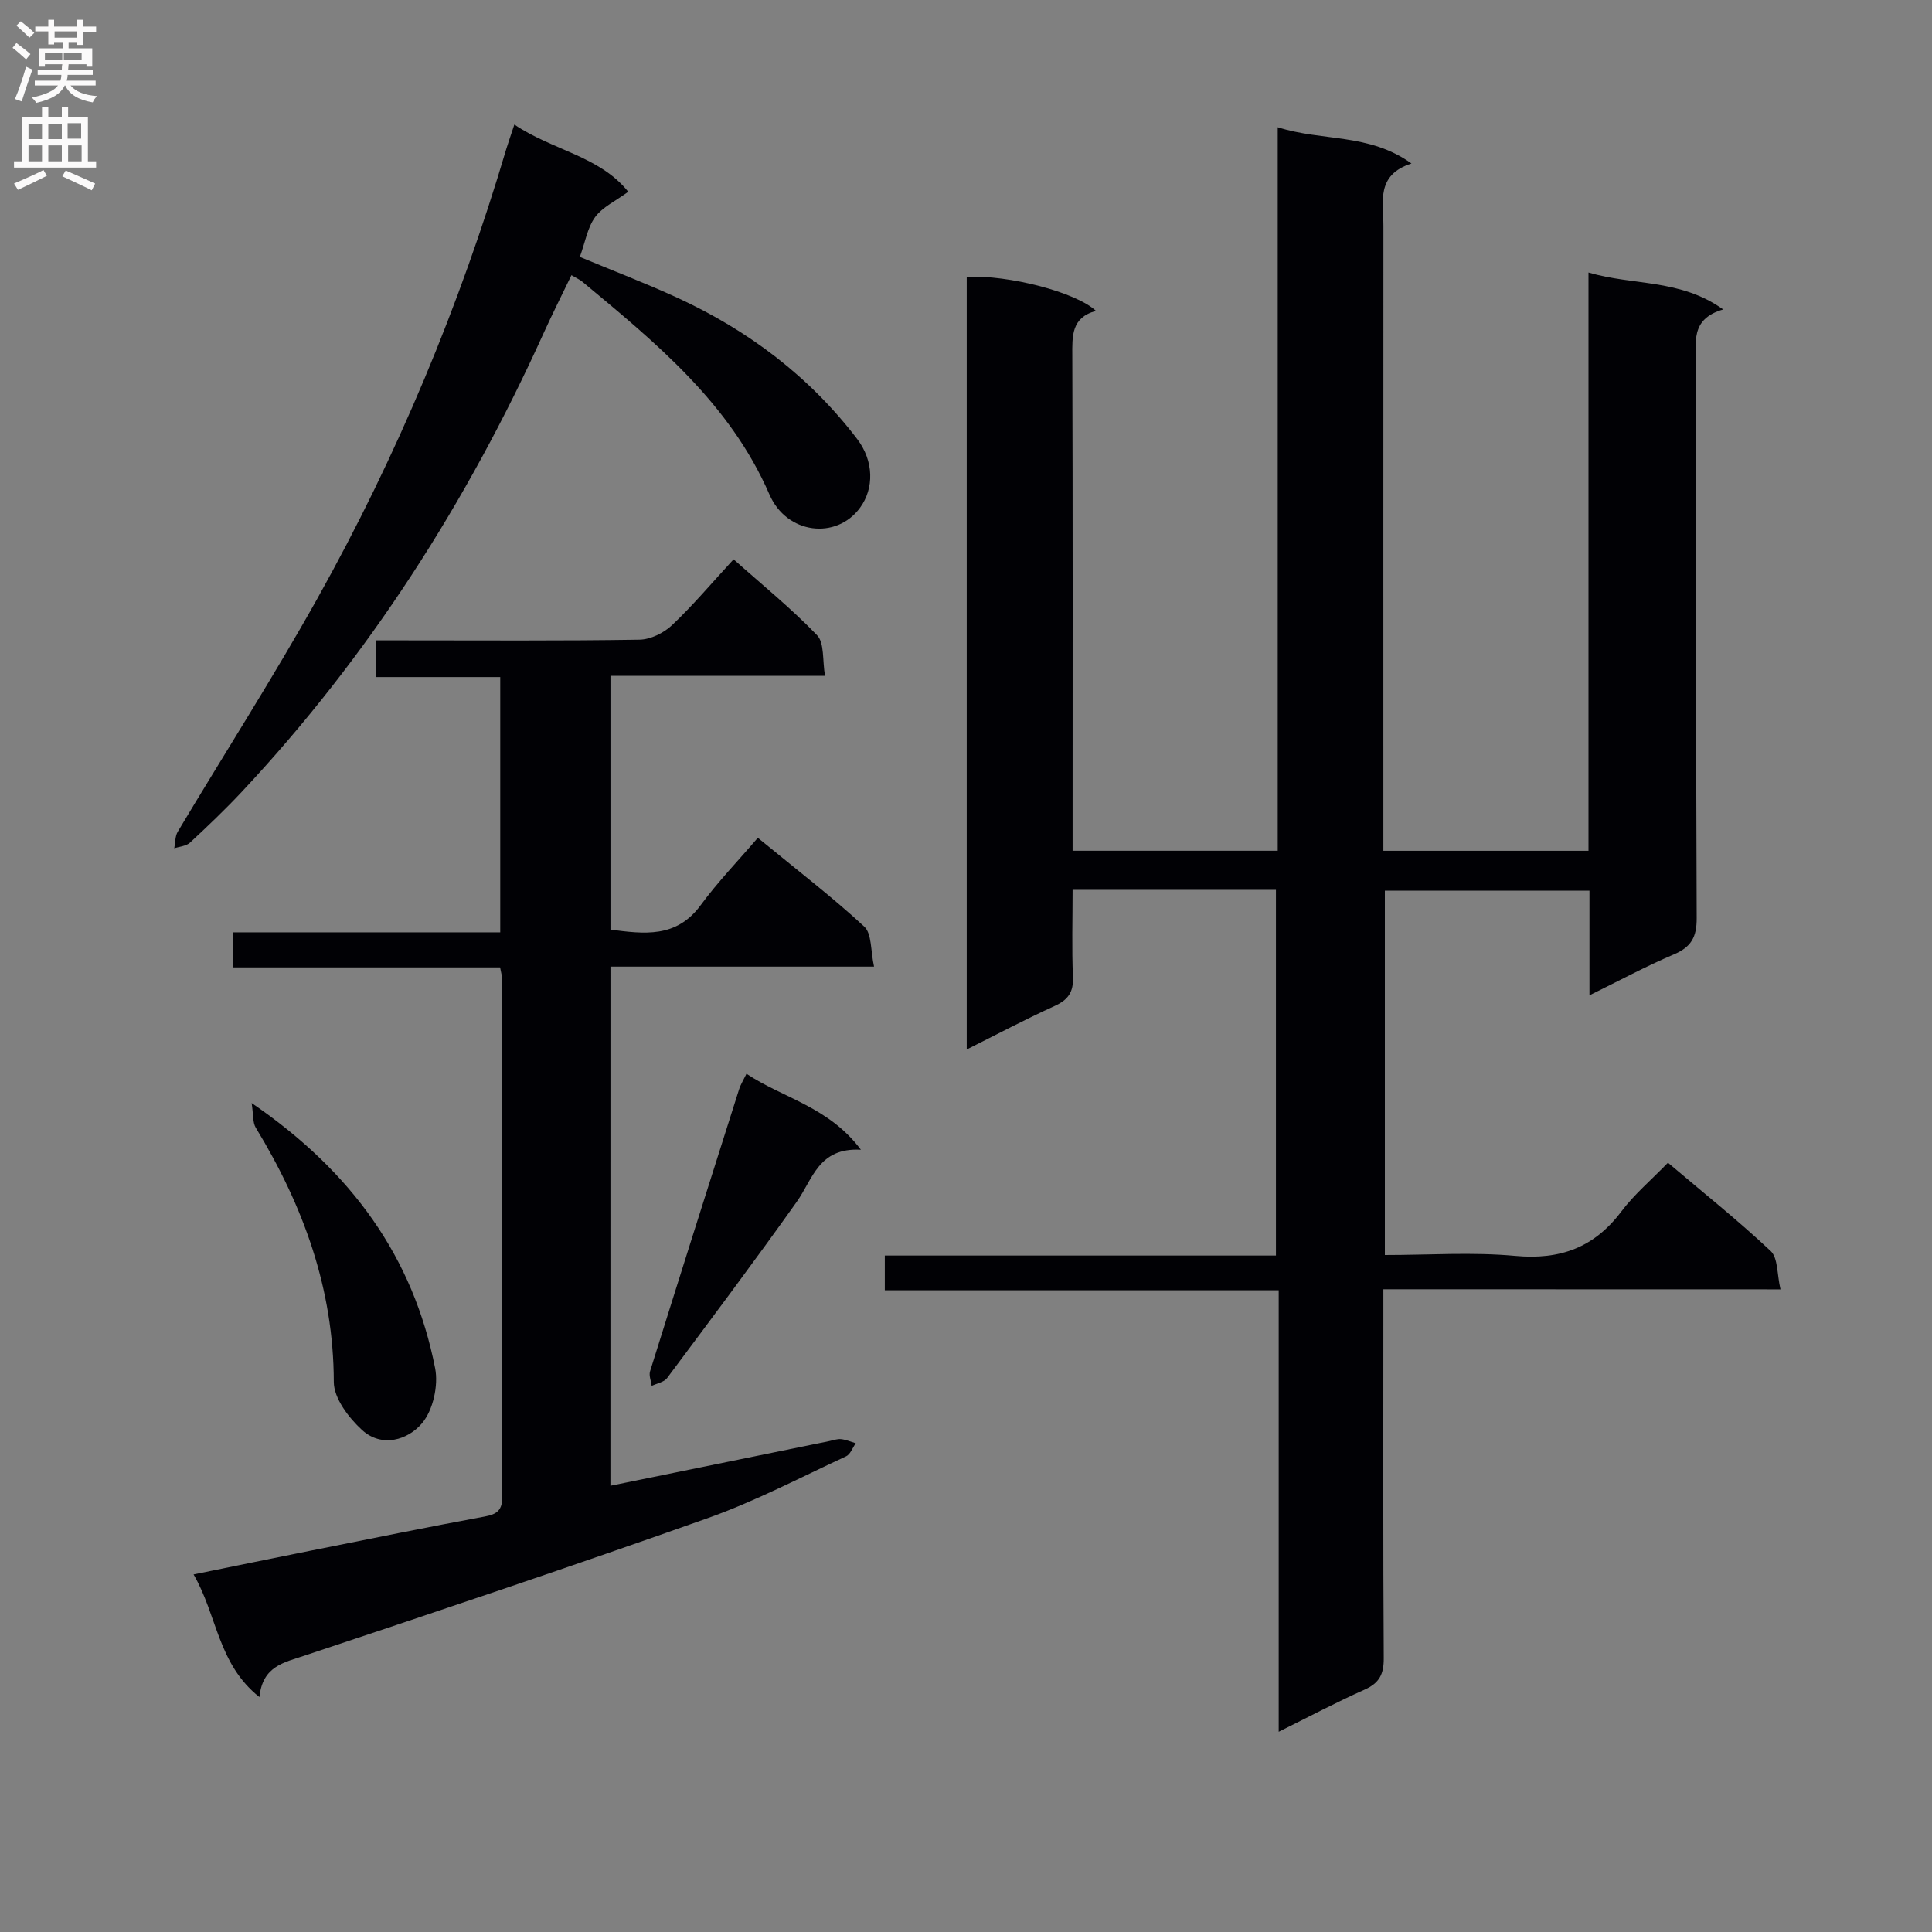 <svg enable-background="new 0 0 400 400" viewBox="0 0 400 400" xmlns="http://www.w3.org/2000/svg"><rect x="0" y="0" width="400" height="400" fill="#808080" stroke="none"/><g fill="#010105"><path d="m286.41 266.93v6.39c0 23.33-.07 46.67.08 70 .02 3.3-.91 5.14-3.96 6.5-5.74 2.55-11.3 5.51-17.79 8.72 0-30.8 0-60.82 0-91.4-27.55 0-54.44 0-81.55 0 0-2.64 0-4.71 0-7.19h80.98c0-25.46 0-50.51 0-75.72-13.98 0-27.75 0-42.1 0 0 6.15-.18 12.1.07 18.03.14 3.16-1 4.75-3.82 6.03-6.01 2.73-11.85 5.83-18.17 8.99 0-53.8 0-106.89 0-159.97 8.64-.42 22.63 3.17 26.76 7.06-5.13 1.37-4.92 5.22-4.9 9.34.11 32.17.06 64.33.06 96.5v5.93h42.47c0-49.65 0-99.2 0-149.8 9.32 2.98 18.86 1.17 27.69 7.51-7.39 2.37-5.81 7.95-5.81 12.91-.02 41-.01 82-.01 123v6.39h42.47c0-39.71 0-79.29 0-119.73 9.32 2.75 18.97 1.27 27.89 7.65-6.98 2-5.58 7.06-5.58 11.51-.02 38.17-.08 76.33.09 114.5.02 3.95-1.14 6-4.75 7.53-5.76 2.44-11.28 5.43-17.45 8.46 0-7.46 0-14.37 0-21.66-14.27 0-28.15 0-42.36 0v75.43c9.14 0 18.13-.64 26.99.18 9.3.86 16.34-1.72 21.96-9.18 2.68-3.56 6.18-6.52 9.66-10.11 7.29 6.18 14.53 11.95 21.26 18.27 1.54 1.45 1.3 4.79 2.04 7.95-27.73-.02-54.64-.02-82.22-.02z"/><path d="m126.38 307.61c15.44-3.15 30.38-6.2 45.33-9.25.81-.17 1.65-.49 2.44-.4 1.03.11 2.02.55 3.02.85-.66.93-1.11 2.3-2.01 2.71-9.5 4.4-18.82 9.31-28.65 12.8-27.67 9.83-55.53 19.16-83.4 28.44-4.38 1.46-8.74 2.2-9.4 8.6-8.64-6.86-8.71-16.9-13.63-25.39 8.76-1.78 16.66-3.41 24.57-4.99 11.89-2.37 23.78-4.8 35.7-7 2.6-.48 3.65-1.33 3.65-4.12-.09-35.83-.07-71.67-.09-107.5 0-.48-.17-.96-.37-2.07-18.3 0-36.69 0-55.33 0 0-2.7 0-4.77 0-7.26h55.36c0-17.67 0-34.92 0-52.85-8.31 0-16.86 0-25.67 0 0-2.74 0-4.81 0-7.6h5.49c16.33 0 32.67.12 49-.14 2.3-.04 5.04-1.39 6.75-3.01 4.34-4.11 8.21-8.71 12.74-13.63 5.89 5.25 11.94 10.15 17.29 15.72 1.55 1.62 1.08 5.17 1.64 8.41-15.26 0-29.69 0-44.42 0v52.54c6.92.88 13.61 1.83 18.67-5.05 3.54-4.82 7.73-9.16 11.84-13.96 8.38 6.88 15.49 12.32 22.03 18.38 1.6 1.48 1.3 5.01 2.03 8.29-18.76 0-36.51 0-54.57 0-.01 36.14-.01 71.73-.01 107.48z"/><path d="m106.49 25.79c7.94 5.36 17.65 6.5 23.58 13.91-2.6 1.91-5.31 3.15-6.85 5.24-1.59 2.17-2.05 5.17-3.17 8.25 6.83 2.85 13.6 5.43 20.17 8.45 14.71 6.77 27.36 16.29 37.23 29.23 3.5 4.58 3.54 10.25.62 14.24-4.91 6.72-15.2 5.49-18.76-2.72-8.21-18.92-23.53-31.42-38.76-44.08-.5-.41-1.12-.68-2.24-1.34-1.98 4.11-3.96 8.04-5.78 12.05-15.82 34.95-36.21 66.89-62.49 94.94-3.41 3.64-7.03 7.09-10.69 10.49-.78.73-2.17.81-3.27 1.18.23-1.15.15-2.48.72-3.43 9.63-16.12 19.78-31.95 28.94-48.34 16.49-29.51 29.47-60.57 39.08-93.01.43-1.41.93-2.8 1.67-5.06z"/><path d="m52.1 228.37c20.75 14.2 33.46 31.93 37.99 54.91.7 3.57-.42 8.65-2.69 11.36-2.93 3.5-8.35 5.16-12.45 1.42-2.76-2.53-5.84-6.58-5.84-9.95-.04-19.31-6.31-36.45-16.16-52.64-.65-1.08-.47-2.65-.85-5.1z"/><path d="m154.55 222.31c7.59 5.06 17.01 6.81 23.69 15.73-8.78-.49-9.96 6.1-13.27 10.76-8.75 12.32-17.82 24.41-26.86 36.52-.64.85-2.1 1.09-3.18 1.61-.13-1.01-.62-2.13-.34-3.02 6.09-19.49 12.26-38.95 18.44-58.41.29-.92.83-1.77 1.52-3.19z"/></g><path d="m2.6 9.9.8-1c.9.7 1.9 1.4 2.9 2.3l-.9 1.1c-1.1-1-2-1.8-2.8-2.4zm.5 10.6c.9-2.1 1.6-4.3 2.3-6.7.4.2.8.4 1.3.6-.7 2.1-1.5 4.3-2.2 6.6zm.3-15.2.9-.9c1 .8 2 1.6 2.8 2.4l-1 1c-.9-.9-1.8-1.7-2.7-2.5zm12.6-1.2h1.2v1.4h2.7v1.1h-2.7v2.7h-1.2v-.6h-1.8v1.3h4.9v3.8h-1.2v-.5h-3.7c0 .4-.1.9-.1 1.2h5.1v1h-5.2c0 .5-.1.9-.2 1.2h6v1h-5.2c1.1 1.3 2.9 2 5.5 2.2-.4.4-.7.8-.9 1.3-2.9-.5-4.8-1.6-5.7-3.5h-.1c-.8 1.7-2.7 2.9-5.9 3.6-.2-.4-.6-.8-.9-1.1 2.8-.6 4.6-1.4 5.4-2.5h-4.8v-1h5.3c.1-.3.2-.7.2-1.2h-4.9v-1h5c0-.4 0-.8.1-1.2h-3.6v.5h-1.2v-3.8h4.9v-1.3h-1.8v.5h-1.2v-2.7h-2.7v-1h2.7v-1.4h1.2v1.4h4.8zm-6.7 8.3h3.6c0-.4 0-.9 0-1.4h-3.6zm1.9-4.6h4.8v-1.3h-4.7v1.3zm6.7 3.2h-4.7v1.4h3.7v-1.4z" fill="#fbfafa"/><path d="m8.7 22.1h1.3v2.2h2.8v-2.2h1.3v2.2h4.1v9.1h1.7v1.3h-17v-1.3h1.7v-9.1h4.1zm.3 13.1.7 1.2c-1.8.9-3.8 1.9-6 2.9-.2-.4-.5-.8-.8-1.3 2.3-1 4.4-1.9 6.1-2.8zm-3.1-6.4h2.8v-3.2h-2.8zm0 4.6h2.8v-3.3h-2.8zm4.1-4.6h2.8v-3.2h-2.8zm0 4.6h2.8v-3.3h-2.8zm3.6 1.9c2.1.9 4.1 1.8 6.1 2.7l-.7 1.4c-2.2-1.1-4.2-2-6.1-2.9zm3.2-9.8h-2.8v3.2h2.8v-3.1zm-2.7 7.9h2.8v-3.3h-2.8z" fill="#fbfafa"/></svg>